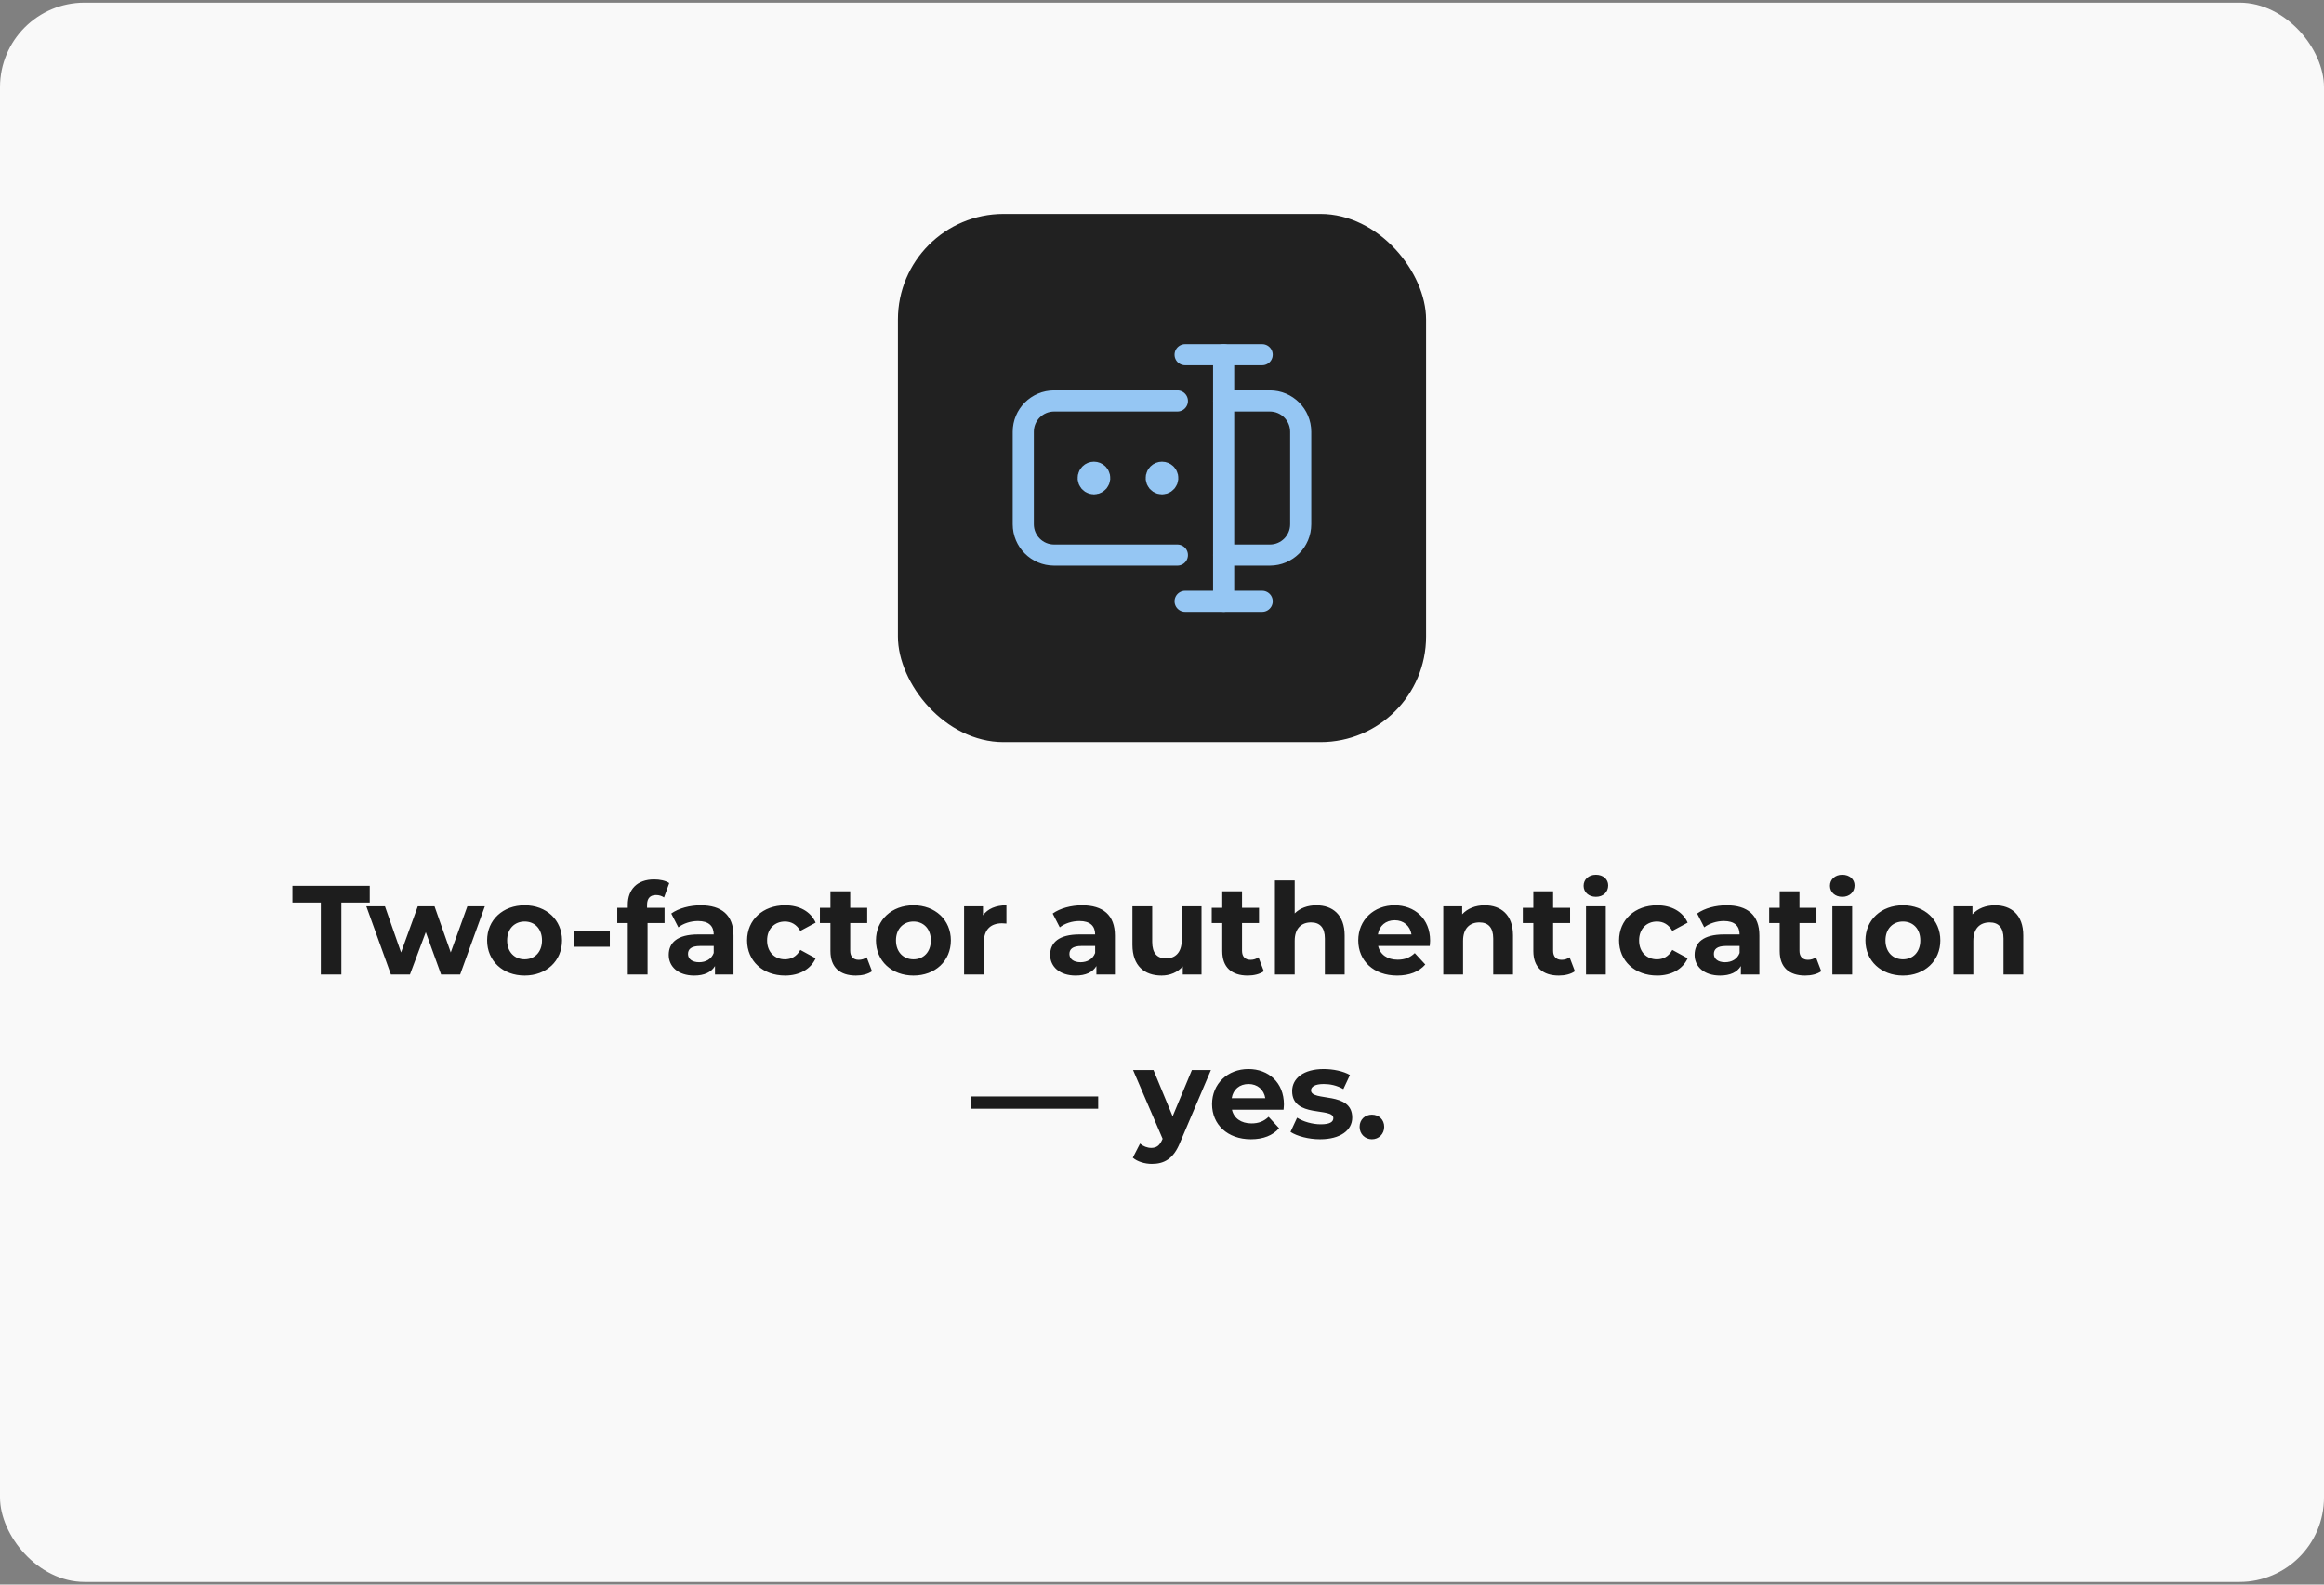 <?xml version="1.0" encoding="UTF-8"?> <svg xmlns="http://www.w3.org/2000/svg" width="440" height="300" viewBox="0 0 440 300" fill="none"><rect x="0" y="0" width="440" height="300" fill="#808080" stroke="none"/><rect y="0.5" width="440" height="299" rx="16" fill="#F9F9F9"></rect><rect x="170" y="40.5" width="100" height="100" rx="20" fill="#212121"></rect><path d="M207.888 89.726C208.202 90.039 208.296 90.509 208.126 90.918C207.957 91.327 207.558 91.594 207.115 91.594C206.673 91.594 206.273 91.327 206.104 90.918C205.935 90.509 206.029 90.039 206.342 89.726C206.769 89.299 207.461 89.299 207.888 89.726" stroke="#95C6F3" stroke-width="4" stroke-linecap="round" stroke-linejoin="round"></path><path d="M220.771 89.726C221.084 90.039 221.178 90.509 221.009 90.918C220.84 91.327 220.441 91.594 219.998 91.594C219.555 91.594 219.156 91.327 218.987 90.918C218.818 90.509 218.912 90.039 219.225 89.726C219.652 89.299 220.344 89.299 220.771 89.726" stroke="#95C6F3" stroke-width="4" stroke-linecap="round" stroke-linejoin="round"></path><path d="M231.67 113.842V67.156" stroke="#95C6F3" stroke-width="4" stroke-linecap="round" stroke-linejoin="round"></path><path d="M222.913 105.089H199.57C196.347 105.089 193.734 102.476 193.734 99.253V81.746C193.734 78.523 196.347 75.91 199.57 75.91H222.913" stroke="#95C6F3" stroke-width="4" stroke-linecap="round" stroke-linejoin="round"></path><path d="M231.672 105.089H240.426C243.649 105.089 246.261 102.476 246.261 99.253V81.746C246.261 78.523 243.649 75.91 240.426 75.91H231.672" stroke="#95C6F3" stroke-width="4" stroke-linecap="round" stroke-linejoin="round"></path><path d="M224.375 113.842H238.964" stroke="#95C6F3" stroke-width="4" stroke-linecap="round" stroke-linejoin="round"></path><path d="M224.375 67.156H238.964" stroke="#95C6F3" stroke-width="4" stroke-linecap="round" stroke-linejoin="round"></path><path d="M60.742 184.5V170.868H55.365V167.7H70.005V170.868H64.629V184.5H60.742ZM88.484 171.588H91.796L87.116 184.5H83.516L80.612 176.484L77.612 184.5H74.012L69.356 171.588H72.884L75.932 180.324L79.1 171.588H82.268L85.34 180.324L88.484 171.588ZM99.329 184.692C95.225 184.692 92.225 181.932 92.225 178.044C92.225 174.156 95.225 171.396 99.329 171.396C103.433 171.396 106.409 174.156 106.409 178.044C106.409 181.932 103.433 184.692 99.329 184.692ZM99.329 181.62C101.201 181.62 102.617 180.276 102.617 178.044C102.617 175.812 101.201 174.468 99.329 174.468C97.457 174.468 96.017 175.812 96.017 178.044C96.017 180.276 97.457 181.62 99.329 181.62ZM108.666 179.244V176.244H115.458V179.244H108.666ZM122.508 171.324V171.876H125.82V174.756H122.604V184.5H118.86V174.756H116.868V171.876H118.86V171.3C118.86 168.396 120.636 166.5 123.852 166.5C124.908 166.5 126.012 166.716 126.708 167.196L125.724 169.908C125.316 169.62 124.788 169.452 124.212 169.452C123.108 169.452 122.508 170.052 122.508 171.324ZM132.659 171.396C136.595 171.396 138.875 173.22 138.875 177.132V184.5H135.371V182.892C134.675 184.068 133.331 184.692 131.435 184.692C128.411 184.692 126.611 183.012 126.611 180.78C126.611 178.5 128.219 176.916 132.155 176.916H135.131C135.131 175.308 134.171 174.372 132.155 174.372C130.787 174.372 129.371 174.828 128.435 175.572L127.091 172.956C128.507 171.948 130.595 171.396 132.659 171.396ZM132.371 182.172C133.619 182.172 134.699 181.596 135.131 180.42V179.1H132.563C130.811 179.1 130.259 179.748 130.259 180.612C130.259 181.548 131.051 182.172 132.371 182.172ZM148.644 184.692C144.444 184.692 141.444 181.932 141.444 178.044C141.444 174.156 144.444 171.396 148.644 171.396C151.356 171.396 153.492 172.572 154.428 174.684L151.524 176.244C150.828 175.02 149.796 174.468 148.62 174.468C146.724 174.468 145.236 175.788 145.236 178.044C145.236 180.3 146.724 181.62 148.62 181.62C149.796 181.62 150.828 181.092 151.524 179.844L154.428 181.428C153.492 183.492 151.356 184.692 148.644 184.692ZM164.091 181.236L165.099 183.876C164.331 184.428 163.203 184.692 162.051 184.692C159.003 184.692 157.227 183.132 157.227 180.06V174.756H155.235V171.876H157.227V168.732H160.971V171.876H164.187V174.756H160.971V180.012C160.971 181.116 161.571 181.716 162.579 181.716C163.131 181.716 163.683 181.548 164.091 181.236ZM172.946 184.692C168.842 184.692 165.842 181.932 165.842 178.044C165.842 174.156 168.842 171.396 172.946 171.396C177.05 171.396 180.026 174.156 180.026 178.044C180.026 181.932 177.05 184.692 172.946 184.692ZM172.946 181.62C174.818 181.62 176.234 180.276 176.234 178.044C176.234 175.812 174.818 174.468 172.946 174.468C171.074 174.468 169.634 175.812 169.634 178.044C169.634 180.276 171.074 181.62 172.946 181.62ZM186.105 173.292C187.017 172.044 188.553 171.396 190.545 171.396V174.852C190.233 174.828 189.993 174.804 189.705 174.804C187.641 174.804 186.273 175.932 186.273 178.404V184.5H182.529V171.588H186.105V173.292ZM204.87 171.396C208.806 171.396 211.086 173.22 211.086 177.132V184.5H207.582V182.892C206.886 184.068 205.542 184.692 203.646 184.692C200.622 184.692 198.822 183.012 198.822 180.78C198.822 178.5 200.43 176.916 204.366 176.916H207.342C207.342 175.308 206.382 174.372 204.366 174.372C202.998 174.372 201.582 174.828 200.646 175.572L199.302 172.956C200.718 171.948 202.806 171.396 204.87 171.396ZM204.582 182.172C205.83 182.172 206.91 181.596 207.342 180.42V179.1H204.774C203.022 179.1 202.47 179.748 202.47 180.612C202.47 181.548 203.262 182.172 204.582 182.172ZM223.738 171.588H227.482V184.5H223.93V182.964C222.946 184.092 221.506 184.692 219.922 184.692C216.682 184.692 214.402 182.868 214.402 178.884V171.588H218.146V178.332C218.146 180.492 219.106 181.452 220.762 181.452C222.49 181.452 223.738 180.348 223.738 177.972V171.588ZM238.271 181.236L239.279 183.876C238.511 184.428 237.383 184.692 236.231 184.692C233.183 184.692 231.407 183.132 231.407 180.06V174.756H229.415V171.876H231.407V168.732H235.151V171.876H238.367V174.756H235.151V180.012C235.151 181.116 235.751 181.716 236.759 181.716C237.311 181.716 237.863 181.548 238.271 181.236ZM249.228 171.396C252.276 171.396 254.58 173.172 254.58 177.108V184.5H250.836V177.684C250.836 175.596 249.876 174.636 248.22 174.636C246.42 174.636 245.124 175.74 245.124 178.116V184.5H241.38V166.692H245.124V172.932C246.132 171.924 247.572 171.396 249.228 171.396ZM270.763 178.092C270.763 178.38 270.715 178.788 270.691 179.1H260.923C261.283 180.708 262.651 181.692 264.619 181.692C265.987 181.692 266.971 181.284 267.859 180.444L269.851 182.604C268.651 183.972 266.851 184.692 264.523 184.692C260.059 184.692 257.155 181.884 257.155 178.044C257.155 174.18 260.107 171.396 264.043 171.396C267.835 171.396 270.763 173.94 270.763 178.092ZM264.067 174.228C262.363 174.228 261.139 175.26 260.875 176.916H267.235C266.971 175.284 265.747 174.228 264.067 174.228ZM281.103 171.396C284.151 171.396 286.455 173.172 286.455 177.108V184.5H282.711V177.684C282.711 175.596 281.751 174.636 280.095 174.636C278.295 174.636 276.999 175.74 276.999 178.116V184.5H273.255V171.588H276.831V173.1C277.839 171.996 279.351 171.396 281.103 171.396ZM297.169 181.236L298.177 183.876C297.409 184.428 296.281 184.692 295.129 184.692C292.081 184.692 290.305 183.132 290.305 180.06V174.756H288.313V171.876H290.305V168.732H294.049V171.876H297.265V174.756H294.049V180.012C294.049 181.116 294.649 181.716 295.657 181.716C296.209 181.716 296.761 181.548 297.169 181.236ZM302.151 169.788C300.759 169.788 299.823 168.876 299.823 167.7C299.823 166.524 300.759 165.612 302.151 165.612C303.543 165.612 304.479 166.476 304.479 167.628C304.479 168.876 303.543 169.788 302.151 169.788ZM300.279 184.5V171.588H304.023V184.5H300.279ZM313.738 184.692C309.538 184.692 306.538 181.932 306.538 178.044C306.538 174.156 309.538 171.396 313.738 171.396C316.45 171.396 318.586 172.572 319.522 174.684L316.618 176.244C315.922 175.02 314.89 174.468 313.714 174.468C311.818 174.468 310.33 175.788 310.33 178.044C310.33 180.3 311.818 181.62 313.714 181.62C314.89 181.62 315.922 181.092 316.618 179.844L319.522 181.428C318.586 183.492 316.45 184.692 313.738 184.692ZM326.885 171.396C330.821 171.396 333.101 173.22 333.101 177.132V184.5H329.597V182.892C328.901 184.068 327.557 184.692 325.661 184.692C322.637 184.692 320.837 183.012 320.837 180.78C320.837 178.5 322.445 176.916 326.381 176.916H329.357C329.357 175.308 328.397 174.372 326.381 174.372C325.013 174.372 323.597 174.828 322.661 175.572L321.317 172.956C322.733 171.948 324.821 171.396 326.885 171.396ZM326.597 182.172C327.845 182.172 328.925 181.596 329.357 180.42V179.1H326.789C325.037 179.1 324.485 179.748 324.485 180.612C324.485 181.548 325.277 182.172 326.597 182.172ZM343.81 181.236L344.818 183.876C344.05 184.428 342.922 184.692 341.77 184.692C338.722 184.692 336.946 183.132 336.946 180.06V174.756H334.954V171.876H336.946V168.732H340.69V171.876H343.906V174.756H340.69V180.012C340.69 181.116 341.29 181.716 342.298 181.716C342.85 181.716 343.402 181.548 343.81 181.236ZM348.791 169.788C347.399 169.788 346.463 168.876 346.463 167.7C346.463 166.524 347.399 165.612 348.791 165.612C350.183 165.612 351.119 166.476 351.119 167.628C351.119 168.876 350.183 169.788 348.791 169.788ZM346.919 184.5V171.588H350.663V184.5H346.919ZM360.282 184.692C356.178 184.692 353.178 181.932 353.178 178.044C353.178 174.156 356.178 171.396 360.282 171.396C364.386 171.396 367.362 174.156 367.362 178.044C367.362 181.932 364.386 184.692 360.282 184.692ZM360.282 181.62C362.154 181.62 363.57 180.276 363.57 178.044C363.57 175.812 362.154 174.468 360.282 174.468C358.41 174.468 356.97 175.812 356.97 178.044C356.97 180.276 358.41 181.62 360.282 181.62ZM377.713 171.396C380.761 171.396 383.065 173.172 383.065 177.108V184.5H379.321V177.684C379.321 175.596 378.361 174.636 376.705 174.636C374.905 174.636 373.609 175.74 373.609 178.116V184.5H369.865V171.588H373.441V173.1C374.449 171.996 375.961 171.396 377.713 171.396ZM183.918 209.908V207.58H207.918V209.908H183.918ZM225.659 202.588H229.259L223.427 216.292C222.179 219.412 220.403 220.348 218.075 220.348C216.755 220.348 215.315 219.916 214.475 219.172L215.843 216.508C216.419 217.012 217.211 217.324 217.955 217.324C218.987 217.324 219.563 216.868 220.067 215.716L220.115 215.596L214.523 202.588H218.387L222.011 211.348L225.659 202.588ZM243.083 209.092C243.083 209.38 243.035 209.788 243.011 210.1H233.243C233.603 211.708 234.971 212.692 236.939 212.692C238.307 212.692 239.291 212.284 240.179 211.444L242.171 213.604C240.971 214.972 239.171 215.692 236.843 215.692C232.379 215.692 229.475 212.884 229.475 209.044C229.475 205.18 232.427 202.396 236.363 202.396C240.155 202.396 243.083 204.94 243.083 209.092ZM236.387 205.228C234.683 205.228 233.459 206.26 233.195 207.916H239.555C239.291 206.284 238.067 205.228 236.387 205.228ZM249.92 215.692C247.736 215.692 245.528 215.092 244.328 214.3L245.576 211.612C246.728 212.356 248.48 212.86 250.064 212.86C251.792 212.86 252.44 212.404 252.44 211.684C252.44 209.572 244.64 211.732 244.64 206.572C244.64 204.124 246.848 202.396 250.616 202.396C252.392 202.396 254.36 202.804 255.584 203.524L254.336 206.188C253.064 205.468 251.792 205.228 250.616 205.228C248.936 205.228 248.216 205.756 248.216 206.428C248.216 208.636 256.016 206.5 256.016 211.588C256.016 213.988 253.784 215.692 249.92 215.692ZM259.742 215.692C258.446 215.692 257.414 214.708 257.414 213.34C257.414 211.948 258.446 211.036 259.742 211.036C261.038 211.036 262.07 211.948 262.07 213.34C262.07 214.708 261.038 215.692 259.742 215.692Z" fill="#1D1D1D"></path></svg> 